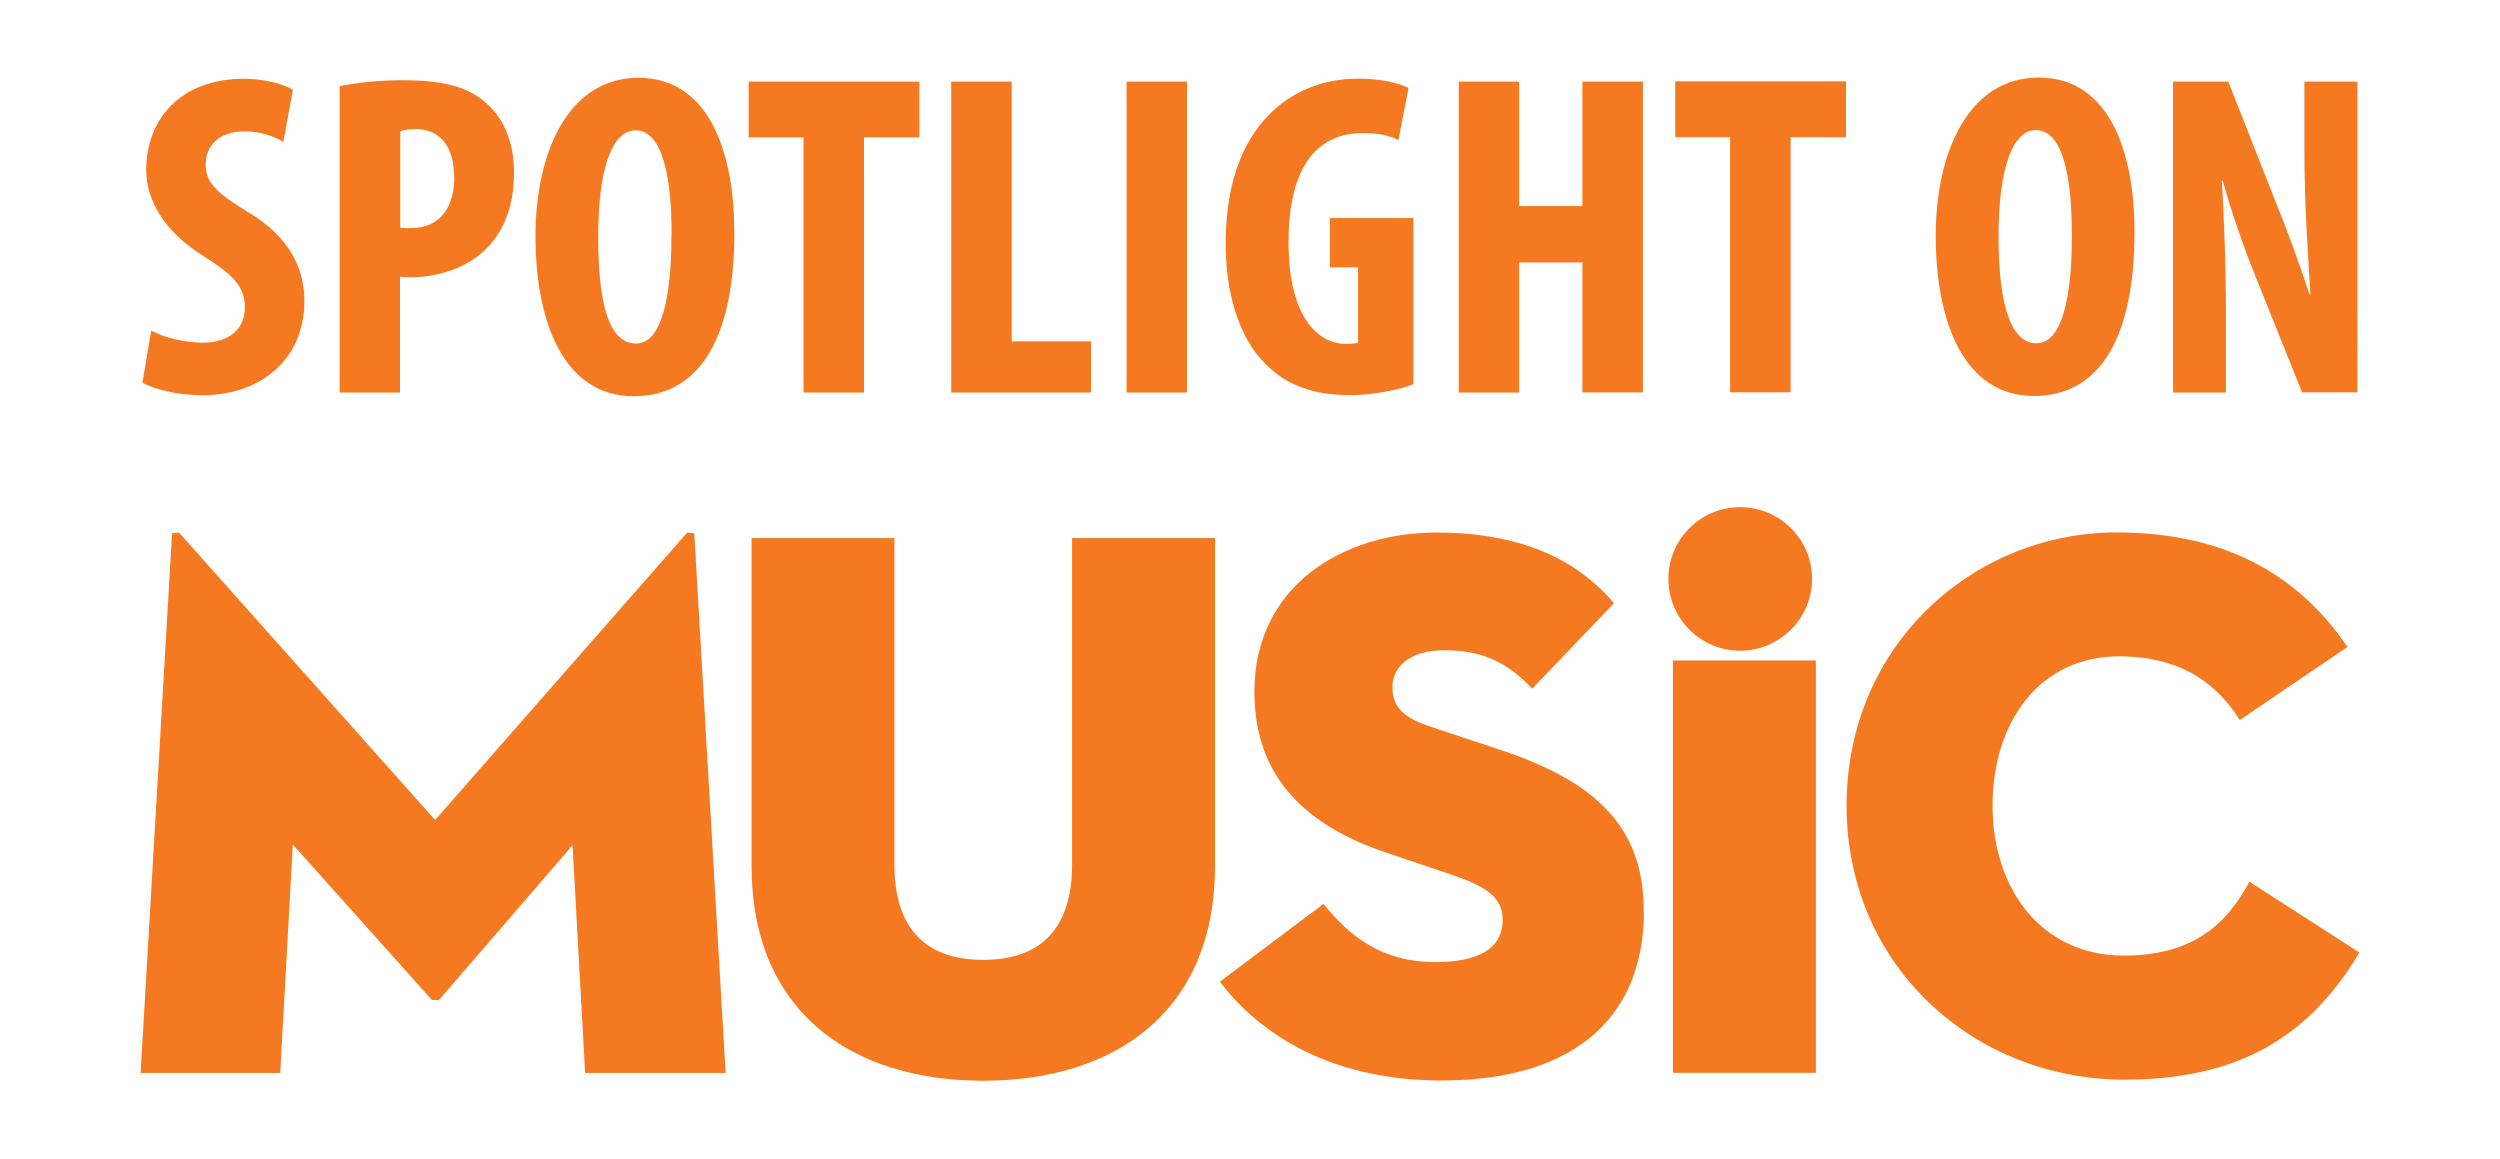 <?xml version="1.0" encoding="UTF-8"?>
<svg id="Layer_1" data-name="Layer 1" xmlns="http://www.w3.org/2000/svg" viewBox="0 0 205 95">
  <defs>
    <style>
      .cls-1 {
        fill: #f47920;
      }
    </style>
  </defs>
  <path class="cls-1" d="m148.9,54.16h-11.72v33.81h11.72v-33.81ZM14.11,43.73l-2.58,44.25h11.45l1.03-18.73,11.41,12.75h.58l10.95-12.69,1.03,18.67h11.52l-2.57-44.25-.58-.06-20.67,23.57-21-23.57-.58.06Zm2.76-30.31c0-1.36,1.02-2.65,3.14-2.65,1.4,0,2.5.42,3.22.87l.79-4.28c-.72-.45-2.31-.9-4.01-.9-5.3,0-8.02,3.4-8.02,7.49,0,2.31,1.32,4.99,4.8,7.11,2.15,1.4,3.29,2.31,3.29,4.16,0,1.67-1.17,2.88-3.48,2.88-1.4,0-3.18-.42-4.2-.99l-.72,4.28c.87.49,2.84,1.02,4.88,1.02,4.96,0,8.4-3.06,8.4-7.72,0-2.68-1.21-5.26-4.62-7.3-2.72-1.66-3.48-2.46-3.48-3.98m20.39,1.14c0,2.38-1.1,4.16-3.6,4.16-.3,0-.56,0-.83-.03v-7.91c.3-.11.76-.19,1.21-.19,2.31,0,3.21,1.74,3.21,3.98m2.76,5.71c1.32-1.4,2.15-3.37,2.15-6.13,0-2.16-.68-4.28-2.19-5.6-1.62-1.55-3.97-1.96-6.93-1.96-1.89,0-3.78.19-5.18.49v25.12h4.95v-9.5c.34.04.65.04.99.04,2.08,0,4.62-.76,6.21-2.46m15.06-1.06c0,5.18-.8,8.96-2.91,8.96s-3.1-2.95-3.1-8.74c0-5.48,1.09-8.74,3.07-8.74,2.27,0,2.95,4.04,2.95,8.51m5.14-.23c0-5.83-1.74-12.59-7.87-12.59-5.67,0-8.43,6.01-8.43,12.98s2.27,13.13,8.06,13.13c4.84,0,8.25-3.9,8.25-13.51m10.63-7.71h4.54v-4.58h-14v4.58h4.5v20.92h4.96V11.27Zm7.15,20.92h11.46v-4.2h-6.5V6.69h-4.96v25.5Zm14.38,0h4.95V6.69h-4.95v25.5Zm7.25,38.84v-26.91h-11.72v26.78c0,4.97-2.32,7.81-7.28,7.81s-7.29-2.84-7.29-7.81v-26.78h-11.71v26.91c0,11.8,8.04,17.59,18.99,17.59s19.01-5.79,19.01-17.59m11.01-38.62c1.86,0,4.17-.45,5.26-.91v-13.62h-6.85v4.04h2.31v6.17c-.19.08-.53.11-.98.11-2.34,0-4.72-2.23-4.72-8.36,0-6.62,2.68-8.93,6.09-8.93,1.21,0,2.16.19,2.92.57l.83-4.27c-.79-.38-2.2-.76-4.13-.76-5.48,0-10.74,3.86-10.86,13.13-.08,4.39,1.1,8.17,3.29,10.29,1.66,1.7,3.9,2.53,6.85,2.53m19.11-.22h4.96V6.69h-4.96v10.21h-5.19V6.69h-4.95v25.5h4.95v-10.67h5.19v10.67Zm5.03,42.59c0-6.18-2.96-10.37-11.71-13.26l-5.8-1.93c-2.13-.71-3.1-1.55-3.1-3.23s1.43-3.03,4.26-3.03c3.48,0,5.42,1.29,7.21,3.15l6.7-7.01c-2.57-3.02-6.82-5.79-14.56-5.79s-14.93,4.43-14.93,13.06c0,7.22,4.51,11.08,10.88,13.21l5.16,1.74c2.9.97,4.32,1.87,4.32,3.73,0,2.45-2.07,3.48-5.55,3.48-4.38,0-7.02-2.13-9.14-4.77l-8.5,6.38c2.71,3.6,8.3,8.1,18.16,8.1,11.59,0,16.61-5.79,16.61-13.84m2.01-27.29c0,3.26,2.64,5.89,5.88,5.89s5.9-2.64,5.9-5.89-2.64-5.88-5.9-5.88-5.88,2.64-5.88,5.88m10.02-36.22h4.54v-4.58h-14v4.58h4.5v20.92h4.96V11.27Zm26.74,32.41c-11.72,0-22.15,9.2-22.15,22.4s10.49,22.47,22.79,22.47c8.89,0,14.94-3.15,19.26-10.42l-9.02-5.81c-1.86,3.49-4.63,6.06-10.3,6.06-6.71,0-10.76-5.41-10.76-12.31s3.92-12.23,10.36-12.23c5.55,0,8.24,2.64,9.92,5.22l8.82-5.99c-3.66-5.41-9.45-9.39-18.93-9.39m-3.66-24.47c0,5.18-.8,8.96-2.92,8.96-2,0-3.1-2.95-3.1-8.74,0-5.48,1.1-8.74,3.06-8.74,2.27,0,2.95,4.04,2.95,8.51m5.14-.23c0-5.83-1.74-12.59-7.86-12.59-5.68,0-8.44,6.01-8.44,12.98s2.27,13.13,8.06,13.13c4.84,0,8.24-3.9,8.24-13.51m13.74,13.21h4.54V6.69h-4.35v5.64c0,4.69.34,9.12.5,11.8h-.08c-.72-2.2-1.92-5.49-2.73-7.46l-3.93-9.98h-4.53v25.5h4.34v-5.71c0-5.15-.19-9.08-.34-11.65h.08c.61,2.27,1.74,5.52,2.62,7.68l3.89,9.69Z"/>
</svg>